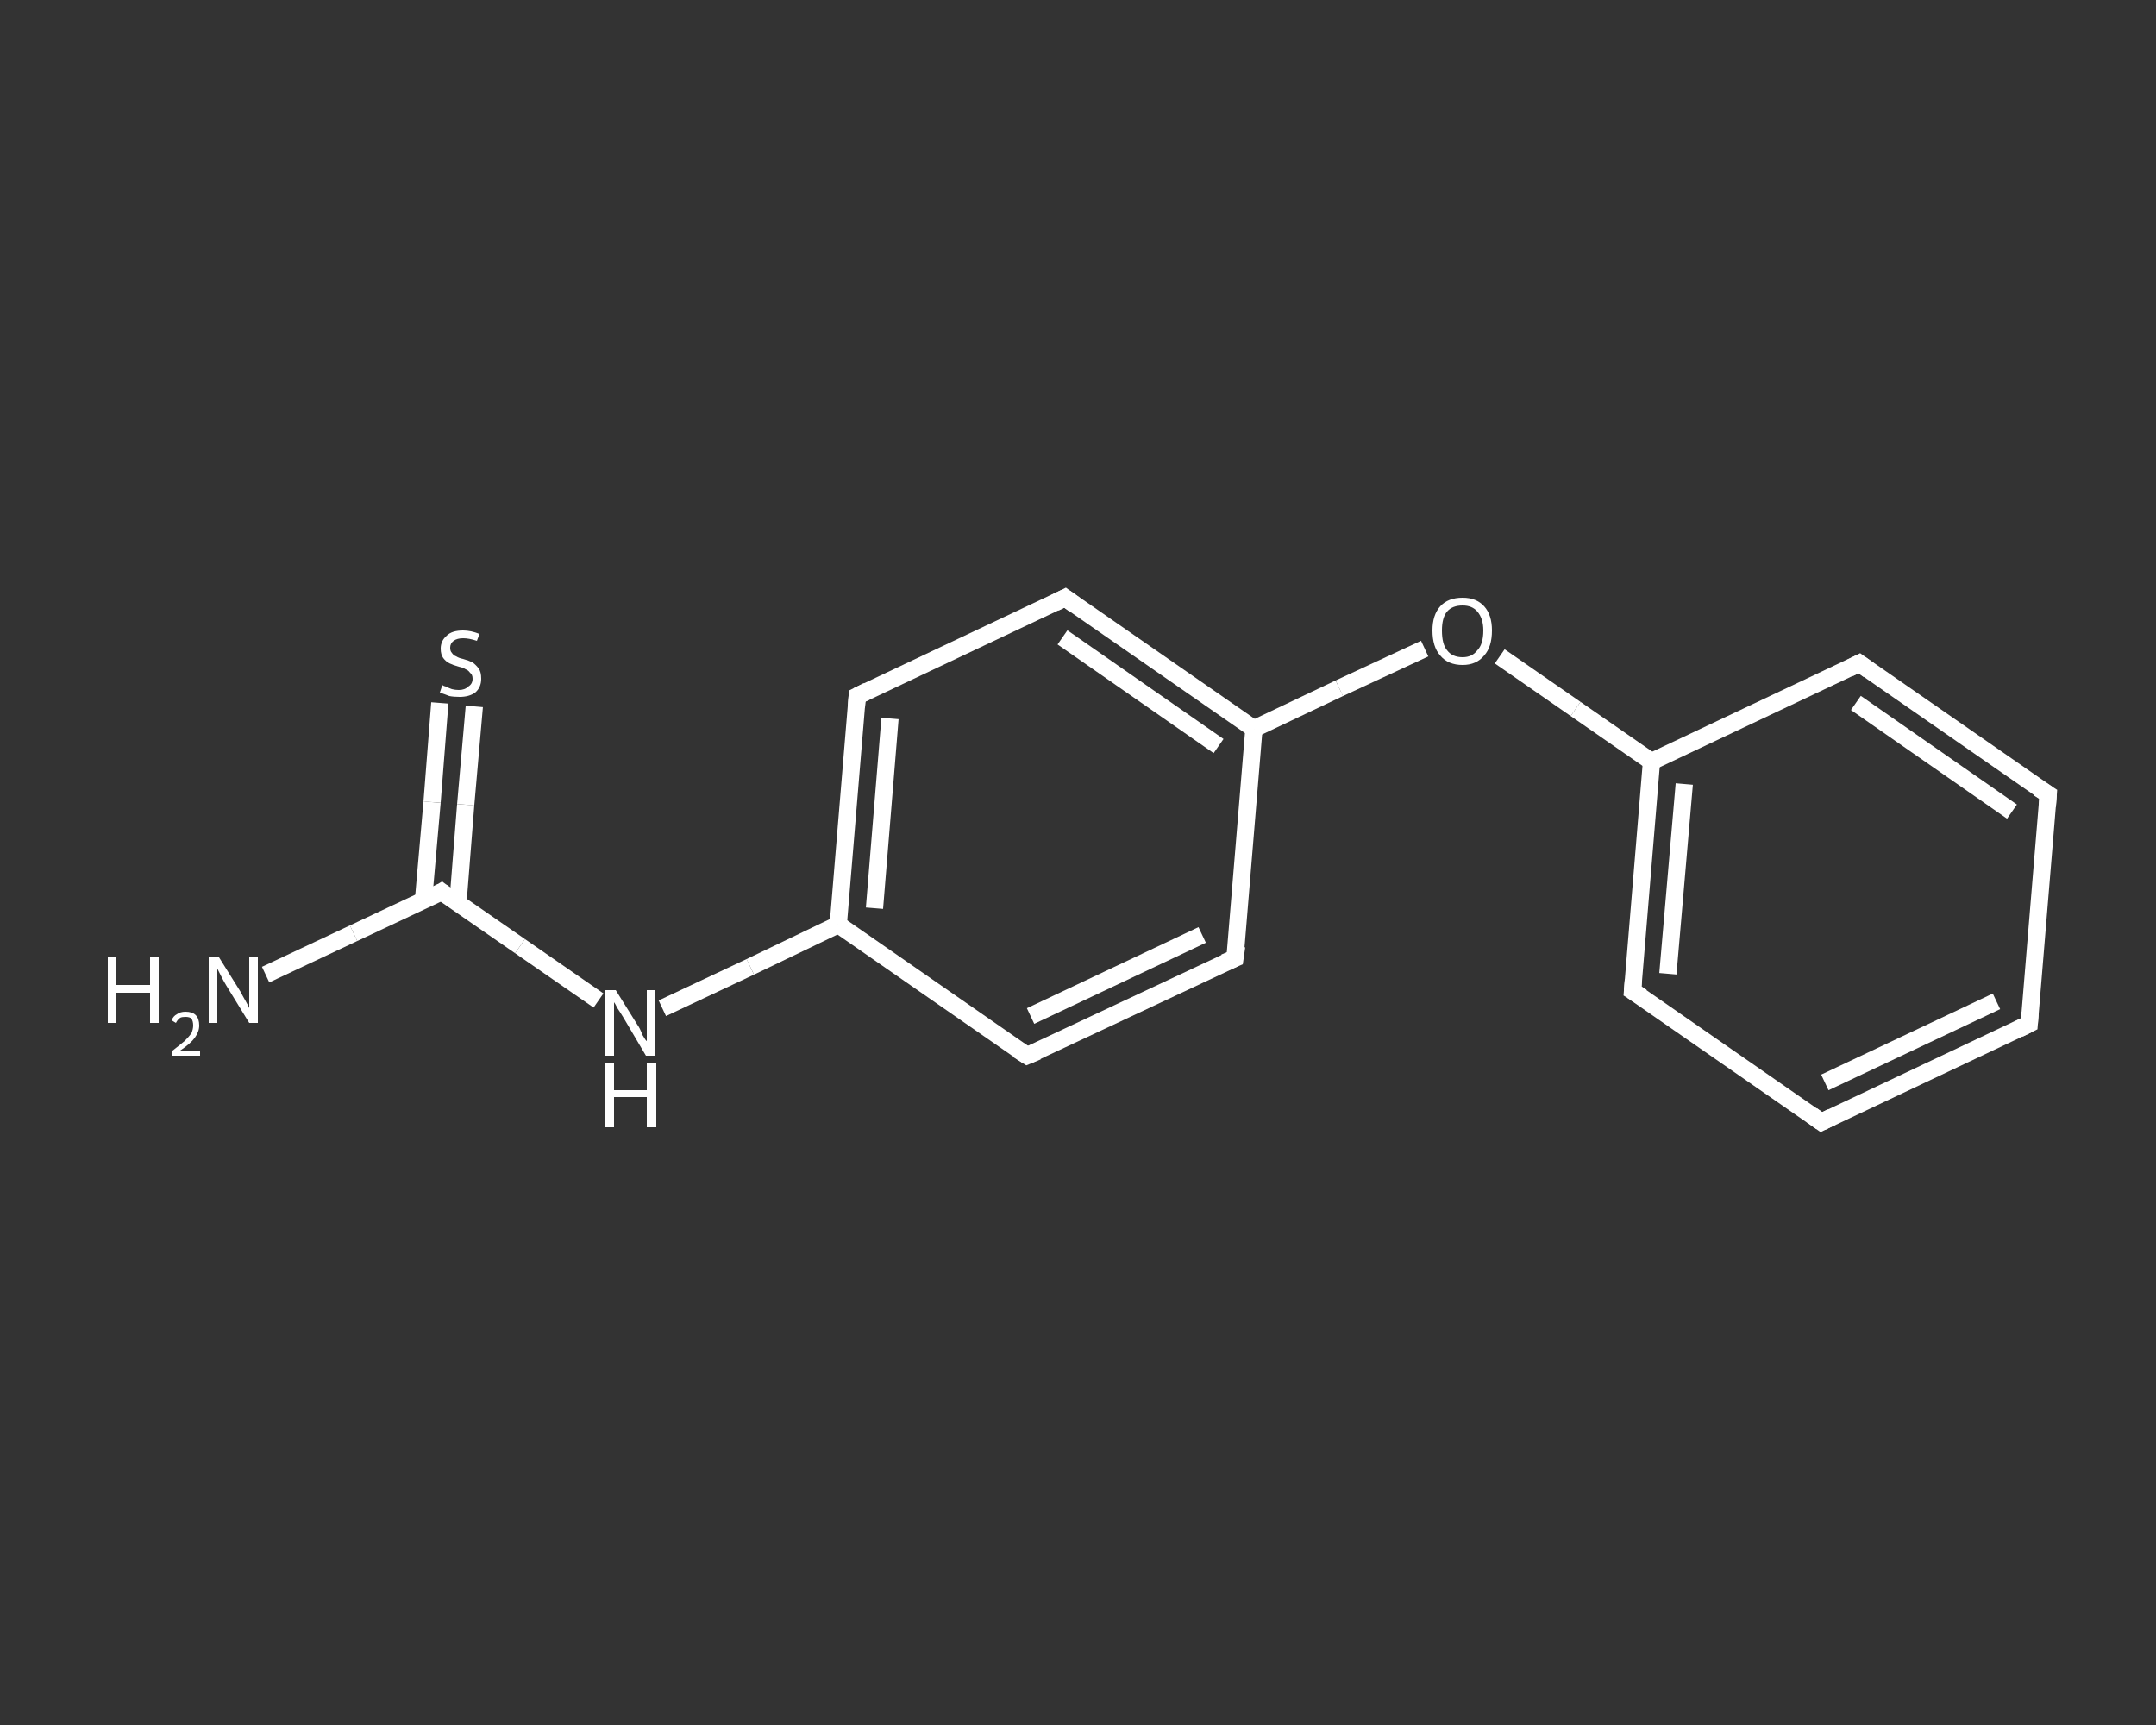 <?xml version='1.0' encoding='iso-8859-1'?>
<svg version='1.1' baseProfile='full'
              xmlns='http://www.w3.org/2000/svg'
                      xmlns:rdkit='http://www.rdkit.org/xml'
                      xmlns:xlink='http://www.w3.org/1999/xlink'
                  xml:space='preserve'
width='250px' height='200px' viewBox='0 0 250 200'>
<rect x="0" y="0" width="250" height="200" fill="#333333" stroke="none"/>
<!-- END OF HEADER -->
<rect style='opacity:1.0;fill:transparent;stroke:none' width='250.0' height='200.0' x='0.0' y='0.0'> </rect>
<path class='bond-0 atom-0 atom-1' d='M 30.8,113.0 L 41.0,108.2' style='fill:none;fill-rule:evenodd;stroke:#FFFFFF;stroke-width:2.0px;stroke-linecap:butt;stroke-linejoin:miter;stroke-opacity:1' />
<path class='bond-0 atom-0 atom-1' d='M 41.0,108.2 L 51.2,103.4' style='fill:none;fill-rule:evenodd;stroke:#FFFFFF;stroke-width:2.0px;stroke-linecap:butt;stroke-linejoin:miter;stroke-opacity:1' />
<path class='bond-1 atom-1 atom-2' d='M 53.1,104.7 L 54.0,93.3' style='fill:none;fill-rule:evenodd;stroke:#FFFFFF;stroke-width:2.0px;stroke-linecap:butt;stroke-linejoin:miter;stroke-opacity:1' />
<path class='bond-1 atom-1 atom-2' d='M 54.0,93.3 L 55.0,81.9' style='fill:none;fill-rule:evenodd;stroke:#FFFFFF;stroke-width:2.0px;stroke-linecap:butt;stroke-linejoin:miter;stroke-opacity:1' />
<path class='bond-1 atom-1 atom-2' d='M 49.1,104.4 L 50.1,93.0' style='fill:none;fill-rule:evenodd;stroke:#FFFFFF;stroke-width:2.0px;stroke-linecap:butt;stroke-linejoin:miter;stroke-opacity:1' />
<path class='bond-1 atom-1 atom-2' d='M 50.1,93.0 L 51.0,81.5' style='fill:none;fill-rule:evenodd;stroke:#FFFFFF;stroke-width:2.0px;stroke-linecap:butt;stroke-linejoin:miter;stroke-opacity:1' />
<path class='bond-2 atom-1 atom-3' d='M 51.2,103.4 L 60.3,109.7' style='fill:none;fill-rule:evenodd;stroke:#FFFFFF;stroke-width:2.0px;stroke-linecap:butt;stroke-linejoin:miter;stroke-opacity:1' />
<path class='bond-2 atom-1 atom-3' d='M 60.3,109.7 L 69.4,116.0' style='fill:none;fill-rule:evenodd;stroke:#FFFFFF;stroke-width:2.0px;stroke-linecap:butt;stroke-linejoin:miter;stroke-opacity:1' />
<path class='bond-3 atom-3 atom-4' d='M 76.8,116.9 L 87.0,112.1' style='fill:none;fill-rule:evenodd;stroke:#FFFFFF;stroke-width:2.0px;stroke-linecap:butt;stroke-linejoin:miter;stroke-opacity:1' />
<path class='bond-3 atom-3 atom-4' d='M 87.0,112.1 L 97.2,107.2' style='fill:none;fill-rule:evenodd;stroke:#FFFFFF;stroke-width:2.0px;stroke-linecap:butt;stroke-linejoin:miter;stroke-opacity:1' />
<path class='bond-4 atom-4 atom-5' d='M 97.2,107.2 L 99.4,80.7' style='fill:none;fill-rule:evenodd;stroke:#FFFFFF;stroke-width:2.0px;stroke-linecap:butt;stroke-linejoin:miter;stroke-opacity:1' />
<path class='bond-4 atom-4 atom-5' d='M 101.4,105.3 L 103.2,83.3' style='fill:none;fill-rule:evenodd;stroke:#FFFFFF;stroke-width:2.0px;stroke-linecap:butt;stroke-linejoin:miter;stroke-opacity:1' />
<path class='bond-5 atom-5 atom-6' d='M 99.4,80.7 L 123.5,69.3' style='fill:none;fill-rule:evenodd;stroke:#FFFFFF;stroke-width:2.0px;stroke-linecap:butt;stroke-linejoin:miter;stroke-opacity:1' />
<path class='bond-6 atom-6 atom-7' d='M 123.5,69.3 L 145.4,84.5' style='fill:none;fill-rule:evenodd;stroke:#FFFFFF;stroke-width:2.0px;stroke-linecap:butt;stroke-linejoin:miter;stroke-opacity:1' />
<path class='bond-6 atom-6 atom-7' d='M 123.2,73.9 L 141.3,86.5' style='fill:none;fill-rule:evenodd;stroke:#FFFFFF;stroke-width:2.0px;stroke-linecap:butt;stroke-linejoin:miter;stroke-opacity:1' />
<path class='bond-7 atom-7 atom-8' d='M 145.4,84.5 L 155.3,79.8' style='fill:none;fill-rule:evenodd;stroke:#FFFFFF;stroke-width:2.0px;stroke-linecap:butt;stroke-linejoin:miter;stroke-opacity:1' />
<path class='bond-7 atom-7 atom-8' d='M 155.3,79.8 L 165.2,75.2' style='fill:none;fill-rule:evenodd;stroke:#FFFFFF;stroke-width:2.0px;stroke-linecap:butt;stroke-linejoin:miter;stroke-opacity:1' />
<path class='bond-8 atom-8 atom-9' d='M 173.9,76.1 L 182.7,82.2' style='fill:none;fill-rule:evenodd;stroke:#FFFFFF;stroke-width:2.0px;stroke-linecap:butt;stroke-linejoin:miter;stroke-opacity:1' />
<path class='bond-8 atom-8 atom-9' d='M 182.7,82.2 L 191.5,88.3' style='fill:none;fill-rule:evenodd;stroke:#FFFFFF;stroke-width:2.0px;stroke-linecap:butt;stroke-linejoin:miter;stroke-opacity:1' />
<path class='bond-9 atom-9 atom-10' d='M 191.5,88.3 L 189.3,114.9' style='fill:none;fill-rule:evenodd;stroke:#FFFFFF;stroke-width:2.0px;stroke-linecap:butt;stroke-linejoin:miter;stroke-opacity:1' />
<path class='bond-9 atom-9 atom-10' d='M 195.3,90.9 L 193.4,112.9' style='fill:none;fill-rule:evenodd;stroke:#FFFFFF;stroke-width:2.0px;stroke-linecap:butt;stroke-linejoin:miter;stroke-opacity:1' />
<path class='bond-10 atom-10 atom-11' d='M 189.3,114.9 L 211.2,130.1' style='fill:none;fill-rule:evenodd;stroke:#FFFFFF;stroke-width:2.0px;stroke-linecap:butt;stroke-linejoin:miter;stroke-opacity:1' />
<path class='bond-11 atom-11 atom-12' d='M 211.2,130.1 L 235.3,118.7' style='fill:none;fill-rule:evenodd;stroke:#FFFFFF;stroke-width:2.0px;stroke-linecap:butt;stroke-linejoin:miter;stroke-opacity:1' />
<path class='bond-11 atom-11 atom-12' d='M 211.6,125.5 L 231.5,116.1' style='fill:none;fill-rule:evenodd;stroke:#FFFFFF;stroke-width:2.0px;stroke-linecap:butt;stroke-linejoin:miter;stroke-opacity:1' />
<path class='bond-12 atom-12 atom-13' d='M 235.3,118.7 L 237.5,92.1' style='fill:none;fill-rule:evenodd;stroke:#FFFFFF;stroke-width:2.0px;stroke-linecap:butt;stroke-linejoin:miter;stroke-opacity:1' />
<path class='bond-13 atom-13 atom-14' d='M 237.5,92.1 L 215.6,76.9' style='fill:none;fill-rule:evenodd;stroke:#FFFFFF;stroke-width:2.0px;stroke-linecap:butt;stroke-linejoin:miter;stroke-opacity:1' />
<path class='bond-13 atom-13 atom-14' d='M 233.3,94.1 L 215.2,81.5' style='fill:none;fill-rule:evenodd;stroke:#FFFFFF;stroke-width:2.0px;stroke-linecap:butt;stroke-linejoin:miter;stroke-opacity:1' />
<path class='bond-14 atom-7 atom-15' d='M 145.4,84.5 L 143.2,111.1' style='fill:none;fill-rule:evenodd;stroke:#FFFFFF;stroke-width:2.0px;stroke-linecap:butt;stroke-linejoin:miter;stroke-opacity:1' />
<path class='bond-15 atom-15 atom-16' d='M 143.2,111.1 L 119.1,122.4' style='fill:none;fill-rule:evenodd;stroke:#FFFFFF;stroke-width:2.0px;stroke-linecap:butt;stroke-linejoin:miter;stroke-opacity:1' />
<path class='bond-15 atom-15 atom-16' d='M 139.4,108.4 L 119.5,117.8' style='fill:none;fill-rule:evenodd;stroke:#FFFFFF;stroke-width:2.0px;stroke-linecap:butt;stroke-linejoin:miter;stroke-opacity:1' />
<path class='bond-16 atom-16 atom-4' d='M 119.1,122.4 L 97.2,107.2' style='fill:none;fill-rule:evenodd;stroke:#FFFFFF;stroke-width:2.0px;stroke-linecap:butt;stroke-linejoin:miter;stroke-opacity:1' />
<path class='bond-17 atom-14 atom-9' d='M 215.6,76.9 L 191.5,88.3' style='fill:none;fill-rule:evenodd;stroke:#FFFFFF;stroke-width:2.0px;stroke-linecap:butt;stroke-linejoin:miter;stroke-opacity:1' />
<path d='M 50.7,103.7 L 51.2,103.4 L 51.6,103.7' style='fill:none;stroke:#FFFFFF;stroke-width:2.0px;stroke-linecap:butt;stroke-linejoin:miter;stroke-opacity:1;' />
<path d='M 99.3,82.0 L 99.4,80.7 L 100.6,80.1' style='fill:none;stroke:#FFFFFF;stroke-width:2.0px;stroke-linecap:butt;stroke-linejoin:miter;stroke-opacity:1;' />
<path d='M 122.3,69.9 L 123.5,69.3 L 124.6,70.1' style='fill:none;stroke:#FFFFFF;stroke-width:2.0px;stroke-linecap:butt;stroke-linejoin:miter;stroke-opacity:1;' />
<path d='M 189.4,113.6 L 189.3,114.9 L 190.4,115.6' style='fill:none;stroke:#FFFFFF;stroke-width:2.0px;stroke-linecap:butt;stroke-linejoin:miter;stroke-opacity:1;' />
<path d='M 210.1,129.3 L 211.2,130.1 L 212.4,129.5' style='fill:none;stroke:#FFFFFF;stroke-width:2.0px;stroke-linecap:butt;stroke-linejoin:miter;stroke-opacity:1;' />
<path d='M 234.1,119.3 L 235.3,118.7 L 235.4,117.4' style='fill:none;stroke:#FFFFFF;stroke-width:2.0px;stroke-linecap:butt;stroke-linejoin:miter;stroke-opacity:1;' />
<path d='M 237.4,93.5 L 237.5,92.1 L 236.4,91.4' style='fill:none;stroke:#FFFFFF;stroke-width:2.0px;stroke-linecap:butt;stroke-linejoin:miter;stroke-opacity:1;' />
<path d='M 216.7,77.7 L 215.6,76.9 L 214.4,77.5' style='fill:none;stroke:#FFFFFF;stroke-width:2.0px;stroke-linecap:butt;stroke-linejoin:miter;stroke-opacity:1;' />
<path d='M 143.4,109.7 L 143.2,111.1 L 142.0,111.6' style='fill:none;stroke:#FFFFFF;stroke-width:2.0px;stroke-linecap:butt;stroke-linejoin:miter;stroke-opacity:1;' />
<path d='M 120.3,121.9 L 119.1,122.4 L 118.0,121.7' style='fill:none;stroke:#FFFFFF;stroke-width:2.0px;stroke-linecap:butt;stroke-linejoin:miter;stroke-opacity:1;' />
<path class='atom-0' d='M 12.5 111.0
L 13.5 111.0
L 13.5 114.2
L 17.4 114.2
L 17.4 111.0
L 18.4 111.0
L 18.4 118.6
L 17.4 118.6
L 17.4 115.1
L 13.5 115.1
L 13.5 118.6
L 12.5 118.6
L 12.5 111.0
' fill='#FFFFFF'/>
<path class='atom-0' d='M 19.9 118.3
Q 20.1 117.8, 20.5 117.6
Q 20.9 117.3, 21.5 117.3
Q 22.3 117.3, 22.7 117.7
Q 23.1 118.1, 23.1 118.9
Q 23.1 119.6, 22.6 120.3
Q 22.1 121.0, 20.9 121.8
L 23.2 121.8
L 23.2 122.4
L 19.9 122.4
L 19.9 121.9
Q 20.8 121.2, 21.4 120.7
Q 21.9 120.2, 22.2 119.8
Q 22.4 119.3, 22.4 118.9
Q 22.4 118.4, 22.2 118.1
Q 22.0 117.9, 21.5 117.9
Q 21.1 117.9, 20.9 118.0
Q 20.6 118.2, 20.4 118.6
L 19.9 118.3
' fill='#FFFFFF'/>
<path class='atom-0' d='M 25.4 111.0
L 27.9 115.0
Q 28.1 115.4, 28.5 116.1
Q 28.9 116.8, 28.9 116.9
L 28.9 111.0
L 29.9 111.0
L 29.9 118.6
L 28.9 118.6
L 26.2 114.2
Q 25.9 113.7, 25.6 113.1
Q 25.3 112.5, 25.2 112.3
L 25.2 118.6
L 24.2 118.6
L 24.2 111.0
L 25.4 111.0
' fill='#FFFFFF'/>
<path class='atom-2' d='M 51.3 79.4
Q 51.3 79.5, 51.7 79.6
Q 52.1 79.8, 52.4 79.9
Q 52.8 80.0, 53.2 80.0
Q 53.9 80.0, 54.3 79.6
Q 54.8 79.3, 54.8 78.7
Q 54.8 78.2, 54.5 78.0
Q 54.3 77.7, 54.0 77.6
Q 53.7 77.4, 53.2 77.3
Q 52.5 77.1, 52.1 76.9
Q 51.7 76.7, 51.4 76.3
Q 51.1 75.9, 51.1 75.2
Q 51.1 74.3, 51.8 73.7
Q 52.4 73.1, 53.7 73.1
Q 54.6 73.1, 55.6 73.5
L 55.3 74.3
Q 54.4 74.0, 53.7 74.0
Q 53.0 74.0, 52.6 74.3
Q 52.2 74.6, 52.2 75.1
Q 52.2 75.5, 52.4 75.7
Q 52.6 76.0, 52.9 76.1
Q 53.2 76.3, 53.7 76.4
Q 54.4 76.6, 54.8 76.8
Q 55.2 77.1, 55.5 77.5
Q 55.8 77.9, 55.8 78.7
Q 55.8 79.7, 55.1 80.3
Q 54.4 80.8, 53.3 80.8
Q 52.6 80.8, 52.1 80.7
Q 51.6 80.5, 51.0 80.3
L 51.3 79.4
' fill='#FFFFFF'/>
<path class='atom-3' d='M 71.4 114.8
L 73.9 118.8
Q 74.2 119.2, 74.5 120.0
Q 74.9 120.7, 75.0 120.7
L 75.0 114.8
L 76.0 114.8
L 76.0 122.4
L 74.9 122.4
L 72.3 118.0
Q 72.0 117.5, 71.6 116.9
Q 71.3 116.3, 71.2 116.2
L 71.2 122.4
L 70.2 122.4
L 70.2 114.8
L 71.4 114.8
' fill='#FFFFFF'/>
<path class='atom-3' d='M 70.1 123.2
L 71.2 123.2
L 71.2 126.4
L 75.0 126.4
L 75.0 123.2
L 76.1 123.2
L 76.1 130.7
L 75.0 130.7
L 75.0 127.2
L 71.2 127.2
L 71.2 130.7
L 70.1 130.7
L 70.1 123.2
' fill='#FFFFFF'/>
<path class='atom-8' d='M 166.1 73.1
Q 166.1 71.3, 167.0 70.3
Q 167.9 69.3, 169.6 69.3
Q 171.2 69.3, 172.1 70.3
Q 173.0 71.3, 173.0 73.1
Q 173.0 75.0, 172.1 76.0
Q 171.2 77.1, 169.6 77.1
Q 167.9 77.1, 167.0 76.0
Q 166.1 75.0, 166.1 73.1
M 169.6 76.2
Q 170.7 76.2, 171.3 75.4
Q 172.0 74.7, 172.0 73.1
Q 172.0 71.7, 171.3 70.9
Q 170.7 70.2, 169.6 70.2
Q 168.4 70.2, 167.8 70.9
Q 167.2 71.6, 167.2 73.1
Q 167.2 74.7, 167.8 75.4
Q 168.4 76.2, 169.6 76.2
' fill='#FFFFFF'/>
</svg>

